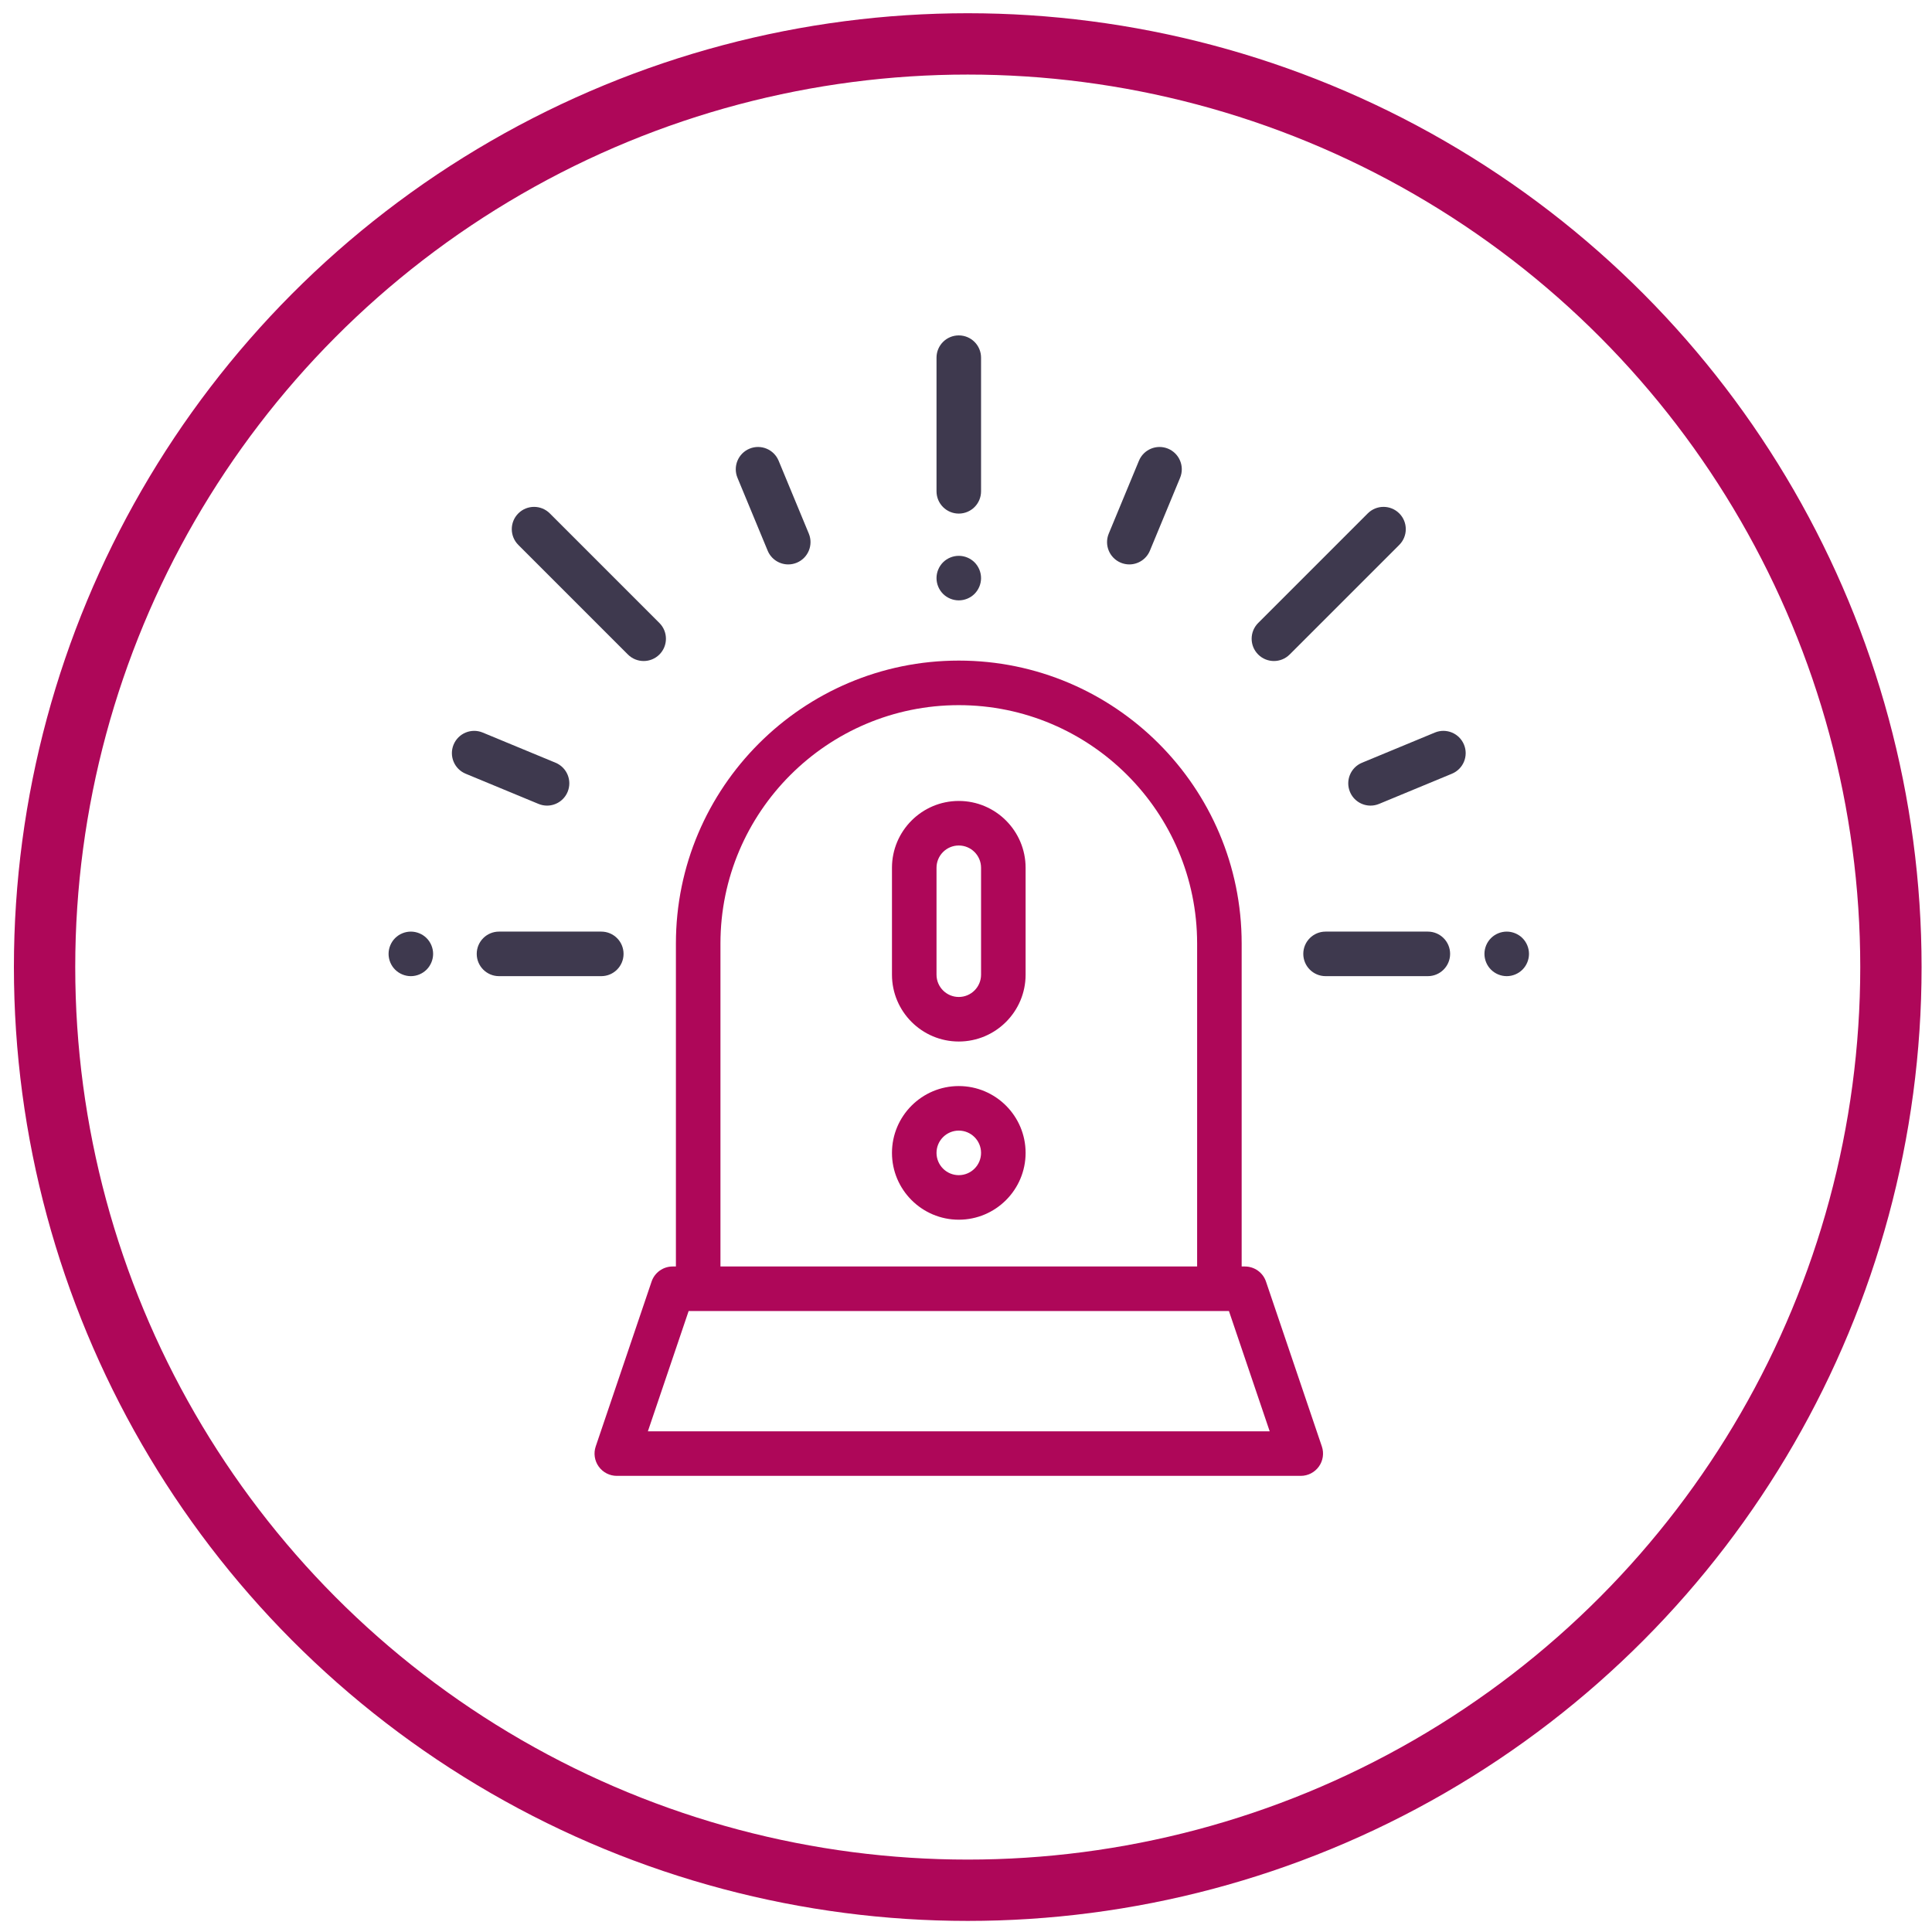 <svg clip-rule="evenodd" fill-rule="evenodd" viewBox="0 0 126 126" xmlns="http://www.w3.org/2000/svg"><circle cx="63.114" cy="63.07" fill="none" r="60.207" stroke="#ae0759" stroke-width="4"/><g fill-rule="nonzero"><path d="m86.208 94.333-3.643-10.75c-.199-.59-.753-.986-1.375-.986h-.212v-21.066c0-10.173-8.276-18.449-18.449-18.449-10.172 0-18.448 8.276-18.448 18.449v21.066h-.212c-.622 0-1.176.396-1.375.986l-3.643 10.75c-.15.443-.078.932.195 1.312.273.381.713.607 1.181.607h44.605c.469 0 .908-.226 1.181-.607.273-.38.345-.869.195-1.312zm-39.222-32.802c0-8.57 6.973-15.543 15.543-15.543 8.571 0 15.544 6.973 15.544 15.543v21.066h-31.087zm-4.733 31.815 2.658-7.844h35.237l2.658 7.844z" fill="#ae0759"/><path d="m62.529 21.874c-.802 0-1.452.65-1.452 1.452v8.716c0 .803.65 1.453 1.452 1.453.803 0 1.453-.65 1.453-1.453v-8.716c0-.802-.65-1.452-1.453-1.452z" fill="#3e394e"/><path d="m63.556 36.674c-.27-.27-.644-.424-1.027-.424-.382 0-.756.154-1.027.424-.27.272-.425.645-.425 1.029 0 .382.155.755.425 1.027.271.27.645.424 1.027.424.383 0 .757-.154 1.027-.424.271-.272.426-.645.426-1.027 0-.384-.155-.757-.426-1.029z" fill="#3e394e"/><path d="m39.214 60.757h-6.67c-.802 0-1.453.65-1.453 1.452s.651 1.453 1.453 1.453h6.671c.802 0 1.452-.651 1.452-1.453s-.65-1.452-1.453-1.452z" fill="#3e394e"/><path d="m27.821 61.182c-.27-.27-.645-.425-1.027-.425s-.757.155-1.027.425c-.27.271-.425.645-.425 1.027s.155.757.425 1.027.645.426 1.027.426.757-.156 1.027-.426.426-.645.426-1.027-.156-.757-.426-1.027z" fill="#3e394e"/><path d="m52.749 34.801-1.969-4.753c-.307-.742-1.157-1.093-1.898-.787-.741.308-1.093 1.157-.786 1.899l1.969 4.753c.232.559.772.897 1.342.897.186 0 .374-.036.556-.111.741-.307 1.093-1.157.786-1.898z" fill="#3e394e"/><path d="m36.233 49.744-4.753-1.969c-.742-.306-1.591.046-1.898.787s.045 1.591.786 1.898l4.753 1.969c.182.075.37.111.555.111.571 0 1.111-.338 1.343-.898.307-.741-.045-1.59-.786-1.898z" fill="#3e394e"/><path d="m93.12 60.757h-6.67c-.802 0-1.453.65-1.453 1.452s.651 1.453 1.453 1.453h6.67c.802 0 1.453-.651 1.453-1.453s-.651-1.452-1.453-1.452z" fill="#3e394e"/><path d="m99.292 61.182c-.27-.27-.645-.425-1.027-.425s-.757.155-1.027.425c-.271.271-.426.645-.426 1.027s.155.757.426 1.027c.27.27.645.426 1.027.426s.757-.156 1.027-.426.425-.645.425-1.027-.155-.757-.425-1.027z" fill="#3e394e"/><path d="m91.256 33.482c-.567-.567-1.487-.567-2.054 0l-7.148 7.148c-.567.567-.567 1.487 0 2.054.284.284.656.426 1.027.426.372 0 .744-.142 1.028-.426l7.147-7.147c.567-.568.567-1.487 0-2.055z" fill="#3e394e"/><path d="m43.005 40.63-7.148-7.148c-.567-.567-1.487-.567-2.054 0-.568.568-.568 1.488 0 2.055l7.147 7.148c.284.283.656.425 1.028.425.371 0 .743-.142 1.027-.425.567-.568.567-1.488 0-2.055z" fill="#3e394e"/><path d="m76.177 29.261c-.741-.306-1.591.046-1.898.787l-1.969 4.753c-.307.741.045 1.591.786 1.898.182.075.37.111.555.111.57 0 1.111-.338 1.343-.897l1.969-4.753c.307-.742-.045-1.591-.786-1.899z" fill="#3e394e"/><path d="m95.477 48.562c-.307-.742-1.156-1.093-1.898-.787l-4.753 1.969c-.741.308-1.093 1.157-.786 1.898.231.56.772.898 1.342.898.186 0 .374-.036.556-.111l4.753-1.969c.741-.307 1.093-1.157.786-1.898z" fill="#3e394e"/><path d="m62.529 52.236c-2.403 0-4.357 1.955-4.357 4.358v6.973c0 2.403 1.955 4.358 4.357 4.358 2.403 0 4.358-1.955 4.358-4.358v-6.973c0-2.403-1.954-4.358-4.358-4.358zm1.453 11.331c0 .801-.651 1.453-1.453 1.453-.801 0-1.452-.652-1.452-1.453v-6.973c0-.801.651-1.453 1.452-1.453.802 0 1.453.652 1.453 1.453z" fill="#ae0759"/><path d="m62.529 70.83c-2.403 0-4.357 1.955-4.357 4.358s1.955 4.358 4.357 4.358c2.403 0 4.358-1.955 4.358-4.358s-1.954-4.358-4.358-4.358zm0 5.811c-.801 0-1.452-.652-1.452-1.453s.651-1.453 1.452-1.453c.802 0 1.453.652 1.453 1.453s-.651 1.453-1.453 1.453z" fill="#ae0759"/></g></svg>